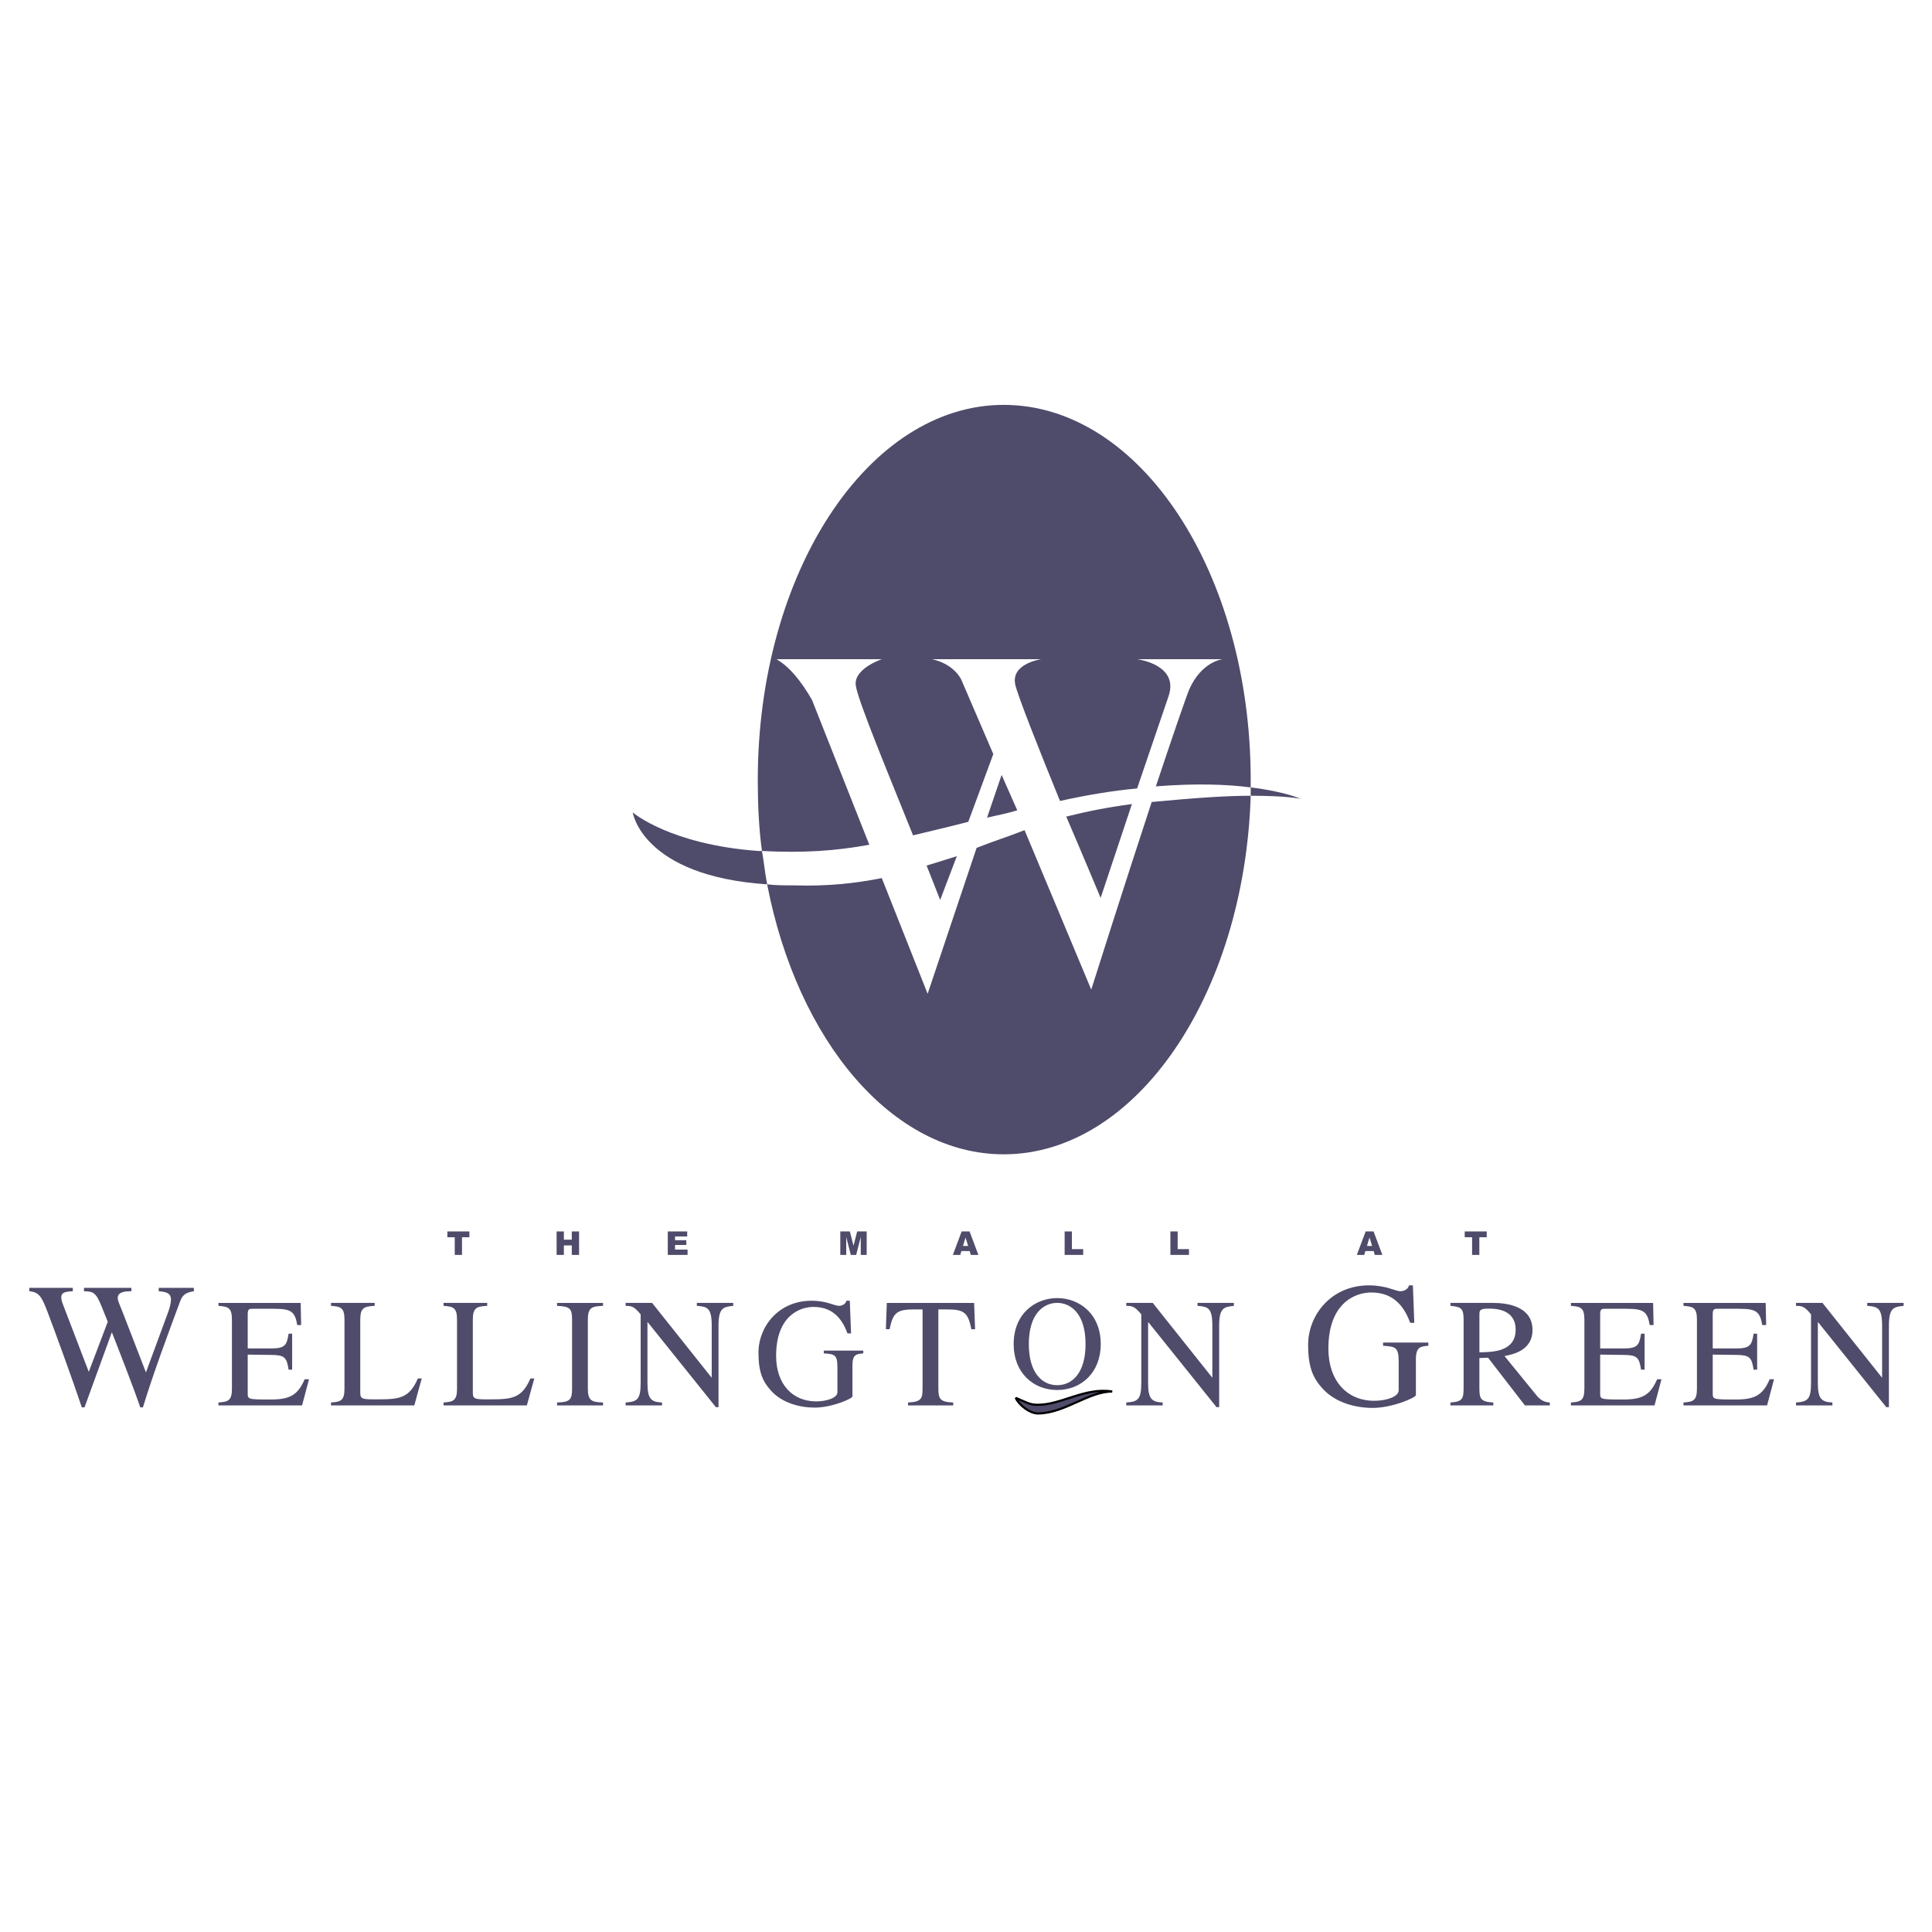 <?xml version="1.0" encoding="utf-8"?>
<!-- Generator: Adobe Illustrator 13.0.0, SVG Export Plug-In . SVG Version: 6.00 Build 14948)  -->
<!DOCTYPE svg PUBLIC "-//W3C//DTD SVG 1.0//EN" "http://www.w3.org/TR/2001/REC-SVG-20010904/DTD/svg10.dtd">
<svg version="1.0" id="Layer_1" xmlns="http://www.w3.org/2000/svg" xmlns:xlink="http://www.w3.org/1999/xlink" x="0px" y="0px"
	 width="192.756px" height="192.756px" viewBox="0 0 192.756 192.756" enable-background="new 0 0 192.756 192.756"
	 xml:space="preserve">
<g>
	<polygon fill-rule="evenodd" clip-rule="evenodd" fill="#FFFFFF" points="0,0 192.756,0 192.756,192.756 0,192.756 0,0 	"/>
	<polygon fill-rule="evenodd" clip-rule="evenodd" fill="#4F4B6A" points="44.633,122.861 46.831,122.861 46.831,123.439 
		46.093,123.439 46.093,125.203 45.37,125.203 45.37,123.439 44.633,123.439 44.633,122.861 	"/>
	<polygon fill-rule="evenodd" clip-rule="evenodd" fill="#4F4B6A" points="55.534,122.861 56.257,122.861 56.257,123.682 
		57.047,123.682 57.047,122.861 57.774,122.861 57.774,125.203 57.047,125.203 57.047,124.256 56.257,124.256 56.257,125.203 
		55.534,125.203 55.534,122.861 	"/>
	<polygon fill-rule="evenodd" clip-rule="evenodd" fill="#4F4B6A" points="66.625,122.861 68.563,122.861 68.563,123.361 
		67.35,123.361 67.35,123.734 68.475,123.734 68.475,124.211 67.35,124.211 67.35,124.672 68.599,124.672 68.599,125.203 
		66.625,125.203 66.625,122.861 	"/>
	<polygon fill-rule="evenodd" clip-rule="evenodd" fill="#4F4B6A" points="83.837,122.861 84.788,122.861 85.155,124.285 
		85.521,122.861 86.469,122.861 86.469,125.203 85.878,125.203 85.878,123.418 85.42,125.203 84.885,125.203 84.429,123.418 
		84.429,125.203 83.837,125.203 83.837,122.861 	"/>
	<path fill-rule="evenodd" clip-rule="evenodd" fill="#4F4B6A" d="M96.743,124.816h-0.824l-0.113,0.387h-0.739l0.879-2.342h0.788
		l0.88,2.342h-0.757L96.743,124.816L96.743,124.816z M96.591,124.311l-0.259-0.842l-0.257,0.842H96.591L96.591,124.311z"/>
	<polygon fill-rule="evenodd" clip-rule="evenodd" fill="#4F4B6A" points="106.219,122.861 106.941,122.861 106.941,124.625 
		108.07,124.625 108.07,125.203 106.219,125.203 106.219,122.861 	"/>
	<polygon fill-rule="evenodd" clip-rule="evenodd" fill="#4F4B6A" points="116.771,122.861 117.495,122.861 117.495,124.625 
		118.624,124.625 118.624,125.203 116.771,125.203 116.771,122.861 	"/>
	<path fill-rule="evenodd" clip-rule="evenodd" fill="#4F4B6A" d="M137.047,124.816h-0.824l-0.113,0.387h-0.738l0.879-2.342h0.789
		l0.88,2.342h-0.757L137.047,124.816L137.047,124.816z M136.896,124.311l-0.259-0.842l-0.257,0.842H136.896L136.896,124.311z"/>
	<polygon fill-rule="evenodd" clip-rule="evenodd" fill="#4F4B6A" points="146.134,122.861 148.331,122.861 148.331,123.439 
		147.594,123.439 147.594,125.203 146.871,125.203 146.871,123.439 146.134,123.439 146.134,122.861 	"/>
	<path fill-rule="evenodd" clip-rule="evenodd" fill="#4F4B6A" d="M19.343,128.49h-3.507v0.338c0.602,0.053,1.222,0.123,1.222,0.814
		c0,0.371-0.142,0.902-0.283,1.275l-2.214,6.006l-2.338-6.041c-0.266-0.691-0.478-1.082-0.478-1.383
		c0-0.637,0.814-0.672,1.364-0.672v-0.338H8.379v0.338c0.938,0.018,1.204,0.123,1.789,1.594l0.584,1.453l-1.895,4.994l-2.551-6.66
		c-0.088-0.23-0.195-0.531-0.195-0.779c0-0.461,0.354-0.566,1.151-0.602v-0.338H2.923v0.338c1.009,0.088,1.257,0.602,1.824,2.072
		c0.673,1.771,2.515,6.803,3.418,9.516h0.266l2.728-7.496c0.761,1.93,2.214,5.65,2.834,7.496h0.266
		c1.045-3.422,2.462-7.213,3.684-10.508c0.248-0.691,0.531-0.939,1.399-1.08V128.49L19.343,128.49z"/>
	<path fill-rule="evenodd" clip-rule="evenodd" fill="#4F4B6A" d="M142.505,133.947h-4.517v0.318
		c1.204,0.088,1.559,0.107,1.559,1.576v2.871c0,0.637-1.223,1.045-2.427,1.045c-2.745,0-4.587-2.002-4.587-5.209
		c0-4.482,2.604-5.598,4.286-5.598c2.479,0,3.4,1.754,3.879,3.029h0.407l-0.142-3.738h-0.39c-0.106,0.496-0.69,0.586-0.832,0.586
		c-0.567,0-1.382-0.586-3.171-0.586c-3.755,0-6.058,2.959-6.058,5.936c0,2.32,0.531,3.365,1.47,4.393
		c1.258,1.365,3.224,1.898,4.978,1.898c1.948,0,4.304-1.029,4.304-1.277v-3.561c0-1.258,0.461-1.295,1.24-1.365V133.947
		L142.505,133.947z"/>
	<path fill-rule="evenodd" clip-rule="evenodd" fill="#4F4B6A" d="M30.832,137.607h-0.433c-0.68,1.561-1.452,2.023-3.383,2.023
		c-2.301,0-2.301-0.016-2.301-0.648v-3.832l2.378,0.031c1.282,0.016,1.514,0.232,1.699,1.469h0.355v-3.584h-0.355
		c-0.17,1.096-0.324,1.467-1.699,1.467h-2.378v-3.43c0-0.525,0.185-0.525,0.51-0.525h2.085c1.714,0,2.116,0.248,2.348,1.623h0.386
		l-0.046-2.209h-8.202v0.293c0.973,0.076,1.344,0.17,1.344,1.391v6.859c0,1.189-0.355,1.328-1.344,1.391v0.293h8.341L30.832,137.607
		L30.832,137.607z"/>
	<path fill-rule="evenodd" clip-rule="evenodd" fill="#4F4B6A" d="M37.381,129.992h-4.356v0.293c0.973,0.076,1.344,0.17,1.344,1.391
		v6.859c0,1.189-0.355,1.328-1.344,1.391v0.293h8.31l0.741-2.688H41.69c-0.881,2.023-1.869,2.084-4.186,2.084
		c-1.282,0-1.56-0.014-1.56-0.633v-7.307c0-1.221,0.386-1.33,1.437-1.391V129.992L37.381,129.992z"/>
	<path fill-rule="evenodd" clip-rule="evenodd" fill="#4F4B6A" d="M48.61,129.992h-4.356v0.293c0.973,0.076,1.344,0.17,1.344,1.391
		v6.859c0,1.189-0.355,1.328-1.344,1.391v0.293h8.31l0.742-2.688H52.92c-0.88,2.023-1.869,2.084-4.186,2.084
		c-1.282,0-1.56-0.014-1.56-0.633v-7.307c0-1.221,0.386-1.33,1.437-1.391V129.992L48.61,129.992z"/>
	<path fill-rule="evenodd" clip-rule="evenodd" fill="#4F4B6A" d="M55.577,140.219h4.587v-0.293
		c-1.143-0.031-1.514-0.186-1.514-1.391v-6.859c0-1.236,0.386-1.344,1.514-1.391v-0.293h-4.587v0.293
		c1.282,0.061,1.499,0.246,1.499,1.391v6.859c0,1.096-0.186,1.359-1.499,1.391V140.219L55.577,140.219z"/>
	<path fill-rule="evenodd" clip-rule="evenodd" fill="#4F4B6A" d="M73.155,129.992h-3.63v0.293c1.05,0.076,1.483,0.201,1.483,1.977
		v5.16h-0.031l-5.916-7.43h-2.642v0.293c0.618,0,0.865,0.076,1.499,0.85v6.812c0,1.668-0.324,1.9-1.499,1.979v0.293h3.63v-0.293
		c-1.127-0.047-1.452-0.387-1.452-1.979v-6.025h0.031l6.796,8.469h0.263v-8.129c0-1.807,0.494-1.869,1.467-1.977V129.992
		L73.155,129.992z"/>
	<path fill-rule="evenodd" clip-rule="evenodd" fill="#4F4B6A" d="M86.13,134.75h-3.939v0.277c1.05,0.078,1.359,0.094,1.359,1.375
		v2.504c0,0.555-1.066,0.91-2.116,0.91c-2.394,0-4-1.746-4-4.541c0-3.908,2.271-4.883,3.738-4.883c2.163,0,2.966,1.529,3.383,2.643
		h0.355l-0.124-3.26h-0.339c-0.093,0.432-0.603,0.51-0.726,0.51c-0.495,0-1.205-0.51-2.765-0.51c-3.274,0-5.282,2.58-5.282,5.176
		c0,2.023,0.463,2.936,1.282,3.83c1.097,1.189,2.811,1.656,4.34,1.656c1.699,0,3.753-0.898,3.753-1.115v-3.105
		c0-1.096,0.402-1.127,1.082-1.189V134.75L86.13,134.75z"/>
	<path fill-rule="evenodd" clip-rule="evenodd" fill="#4F4B6A" d="M95.104,139.926c-1.297-0.047-1.483-0.34-1.483-1.391v-7.895
		h0.834c1.699,0,2.131,0.277,2.456,1.977h0.371l-0.093-2.625h-8.712l-0.093,2.625h0.371c0.34-1.684,0.757-1.977,2.456-1.977h0.834
		v7.725c0,1.143-0.046,1.498-1.452,1.561v0.293h4.51V139.926L95.104,139.926z"/>
	<path fill-rule="evenodd" clip-rule="evenodd" fill="#4F4B6A" d="M123.104,129.992h-3.63v0.293
		c1.051,0.076,1.483,0.201,1.483,1.977v5.16h-0.031l-5.916-7.43h-2.641v0.293c0.617,0,0.864,0.076,1.498,0.85v6.812
		c0,1.668-0.324,1.9-1.498,1.979v0.293h3.63v-0.293c-1.128-0.047-1.452-0.387-1.452-1.979v-6.025h0.03l6.797,8.469h0.263v-8.129
		c0-1.807,0.494-1.869,1.467-1.977V129.992L123.104,129.992z"/>
	<path fill-rule="evenodd" clip-rule="evenodd" fill="#4F4B6A" d="M154.629,139.926c-0.633-0.031-1.004-0.311-1.344-0.727
		l-3.182-3.908c0.788-0.154,2.796-0.525,2.796-2.596c0-2.379-2.549-2.703-3.924-2.703h-4.263v0.293
		c1.081,0.107,1.312,0.246,1.312,1.391v6.689c0,1.158-0.062,1.482-1.312,1.561v0.293h4.278v-0.293
		c-1.235-0.062-1.391-0.355-1.391-1.391v-3.043l0.865-0.031l3.677,4.758h2.486V139.926L154.629,139.926z M147.601,131.119
		c0-0.447,0.14-0.557,0.958-0.557c0.634,0,2.657,0.047,2.657,2.102c0,2.209-2.317,2.24-3.615,2.256V131.119L147.601,131.119z"/>
	<path fill-rule="evenodd" clip-rule="evenodd" fill="#4F4B6A" d="M165.766,137.607h-0.432c-0.68,1.561-1.452,2.023-3.383,2.023
		c-2.302,0-2.302-0.016-2.302-0.648v-3.832l2.379,0.031c1.282,0.016,1.514,0.232,1.699,1.469h0.354v-3.584h-0.354
		c-0.17,1.096-0.325,1.467-1.699,1.467h-2.379v-3.43c0-0.525,0.186-0.525,0.51-0.525h2.085c1.715,0,2.116,0.248,2.348,1.623h0.387
		l-0.047-2.209h-8.202v0.293c0.974,0.076,1.345,0.17,1.345,1.391v6.859c0,1.189-0.355,1.328-1.345,1.391v0.293h8.342
		L165.766,137.607L165.766,137.607z"/>
	<path fill-rule="evenodd" clip-rule="evenodd" fill="#4F4B6A" d="M176.996,137.607h-0.433c-0.68,1.561-1.452,2.023-3.383,2.023
		c-2.302,0-2.302-0.016-2.302-0.648v-3.832l2.379,0.031c1.282,0.016,1.514,0.232,1.699,1.469h0.355v-3.584h-0.355
		c-0.17,1.096-0.324,1.467-1.699,1.467h-2.379v-3.43c0-0.525,0.186-0.525,0.51-0.525h2.085c1.715,0,2.116,0.248,2.348,1.623h0.387
		l-0.047-2.209h-8.201v0.293c0.973,0.076,1.344,0.17,1.344,1.391v6.859c0,1.189-0.355,1.328-1.344,1.391v0.293h8.341
		L176.996,137.607L176.996,137.607z"/>
	<path fill-rule="evenodd" clip-rule="evenodd" fill="#4F4B6A" d="M189.924,129.992h-3.629v0.293
		c1.05,0.076,1.482,0.201,1.482,1.977v5.16h-0.031l-5.916-7.43h-2.641v0.293c0.617,0,0.864,0.076,1.498,0.85v6.812
		c0,1.668-0.324,1.9-1.498,1.979v0.293h3.63v-0.293c-1.128-0.047-1.452-0.387-1.452-1.979v-6.025h0.031l6.796,8.469h0.263v-8.129
		c0-1.807,0.494-1.869,1.467-1.977V129.992L189.924,129.992z"/>
	<path fill-rule="evenodd" clip-rule="evenodd" fill="#4F4B6A" d="M105.476,138.68c2.405,0,4.345-1.742,4.345-4.572
		c0-3.057-2.166-4.598-4.345-4.598c-2.178,0-4.344,1.541-4.344,4.598C101.132,136.938,103.071,138.68,105.476,138.68L105.476,138.68
		z M105.476,138.199c-1.474,0-2.829-1.182-2.829-4.105c0-3.029,1.475-4.105,2.829-4.105c1.355,0,2.83,1.076,2.83,4.105
		C108.306,137.018,106.95,138.199,105.476,138.199L105.476,138.199z"/>
	
		<path fill-rule="evenodd" clip-rule="evenodd" fill="#4F4B6A" stroke="#000000" stroke-width="0.216" stroke-miterlimit="2.613" d="
		M110.964,138.832c-2.714-0.434-5.062,1.33-7.435,1.326c-0.81-0.002-1.096-0.232-2.19-0.693c0.346,0.75,1.438,1.572,2.248,1.557
		C106.291,140.973,108.575,138.832,110.964,138.832L110.964,138.832z"/>
	<path fill-rule="evenodd" clip-rule="evenodd" fill="#4F4B6A" d="M106.38,81.472c2.079-0.52,4.159-0.936,6.55-1.248l-3.119,9.359
		C109.811,89.583,108.252,85.839,106.38,81.472L106.38,81.472z M92.448,86.359c1.04-0.312,1.975-0.624,3.015-0.936l-1.664,4.368
		C93.799,89.792,93.279,88.439,92.448,86.359L92.448,86.359z M124.783,79.392c-0.624,19.862-11.438,35.774-24.642,35.774
		c-11.125,0-20.586-11.336-23.602-26.935c0.832,0.104,1.768,0.104,2.703,0.104c3.327,0.104,6.134-0.208,8.734-0.728l4.575,11.543
		l4.886-14.559c1.56-0.624,3.223-1.144,4.783-1.768l6.654,15.911c0,0,3.224-10.191,6.03-18.718
		C119.272,79.6,122.392,79.392,124.783,79.392L124.783,79.392z M101.493,80.848c-1.04,0.312-2.079,0.52-3.016,0.728l1.456-4.263
		L101.493,80.848L101.493,80.848z M75.604,77.832c0-20.694,11.021-37.437,24.537-37.437c13.62,0,24.642,16.743,24.642,37.437v0.728
		c-2.392-0.312-5.511-0.416-9.462-0.104c1.56-4.68,2.911-8.631,3.327-9.671c1.248-2.808,3.327-3.016,3.327-3.016h-8.525
		c0,0,4.263,0.52,3.119,3.744l-3.119,9.151c-2.288,0.208-4.887,0.624-7.694,1.248c-2.079-5.096-4.263-10.607-4.471-11.647
		c-0.416-2.08,2.6-2.496,2.6-2.496H92.967c0,0,1.976,0.312,2.912,1.976l3.223,7.488l-2.495,6.759
		c-1.976,0.52-3.847,0.936-5.511,1.352c-2.287-5.72-5.51-13.415-5.718-14.975c-0.208-1.664,2.6-2.6,2.6-2.6H77.476
		c1.248,0.728,2.392,2.08,3.535,4.056l5.719,14.455c-3.431,0.624-6.55,0.832-10.709,0.624
		C75.708,82.616,75.604,80.224,75.604,77.832L75.604,77.832z"/>
	<path fill-rule="evenodd" clip-rule="evenodd" fill="#4F4B6A" d="M124.783,78.56c3.431,0.416,4.99,1.144,4.99,1.144
		s-1.248-0.312-4.99-0.312V78.56L124.783,78.56z M63.127,81.056c0,0,3.743,3.224,12.581,3.848h0.312
		c0.208,1.144,0.312,2.288,0.52,3.328C64.063,87.399,63.127,81.056,63.127,81.056L63.127,81.056z"/>
</g>
</svg>
